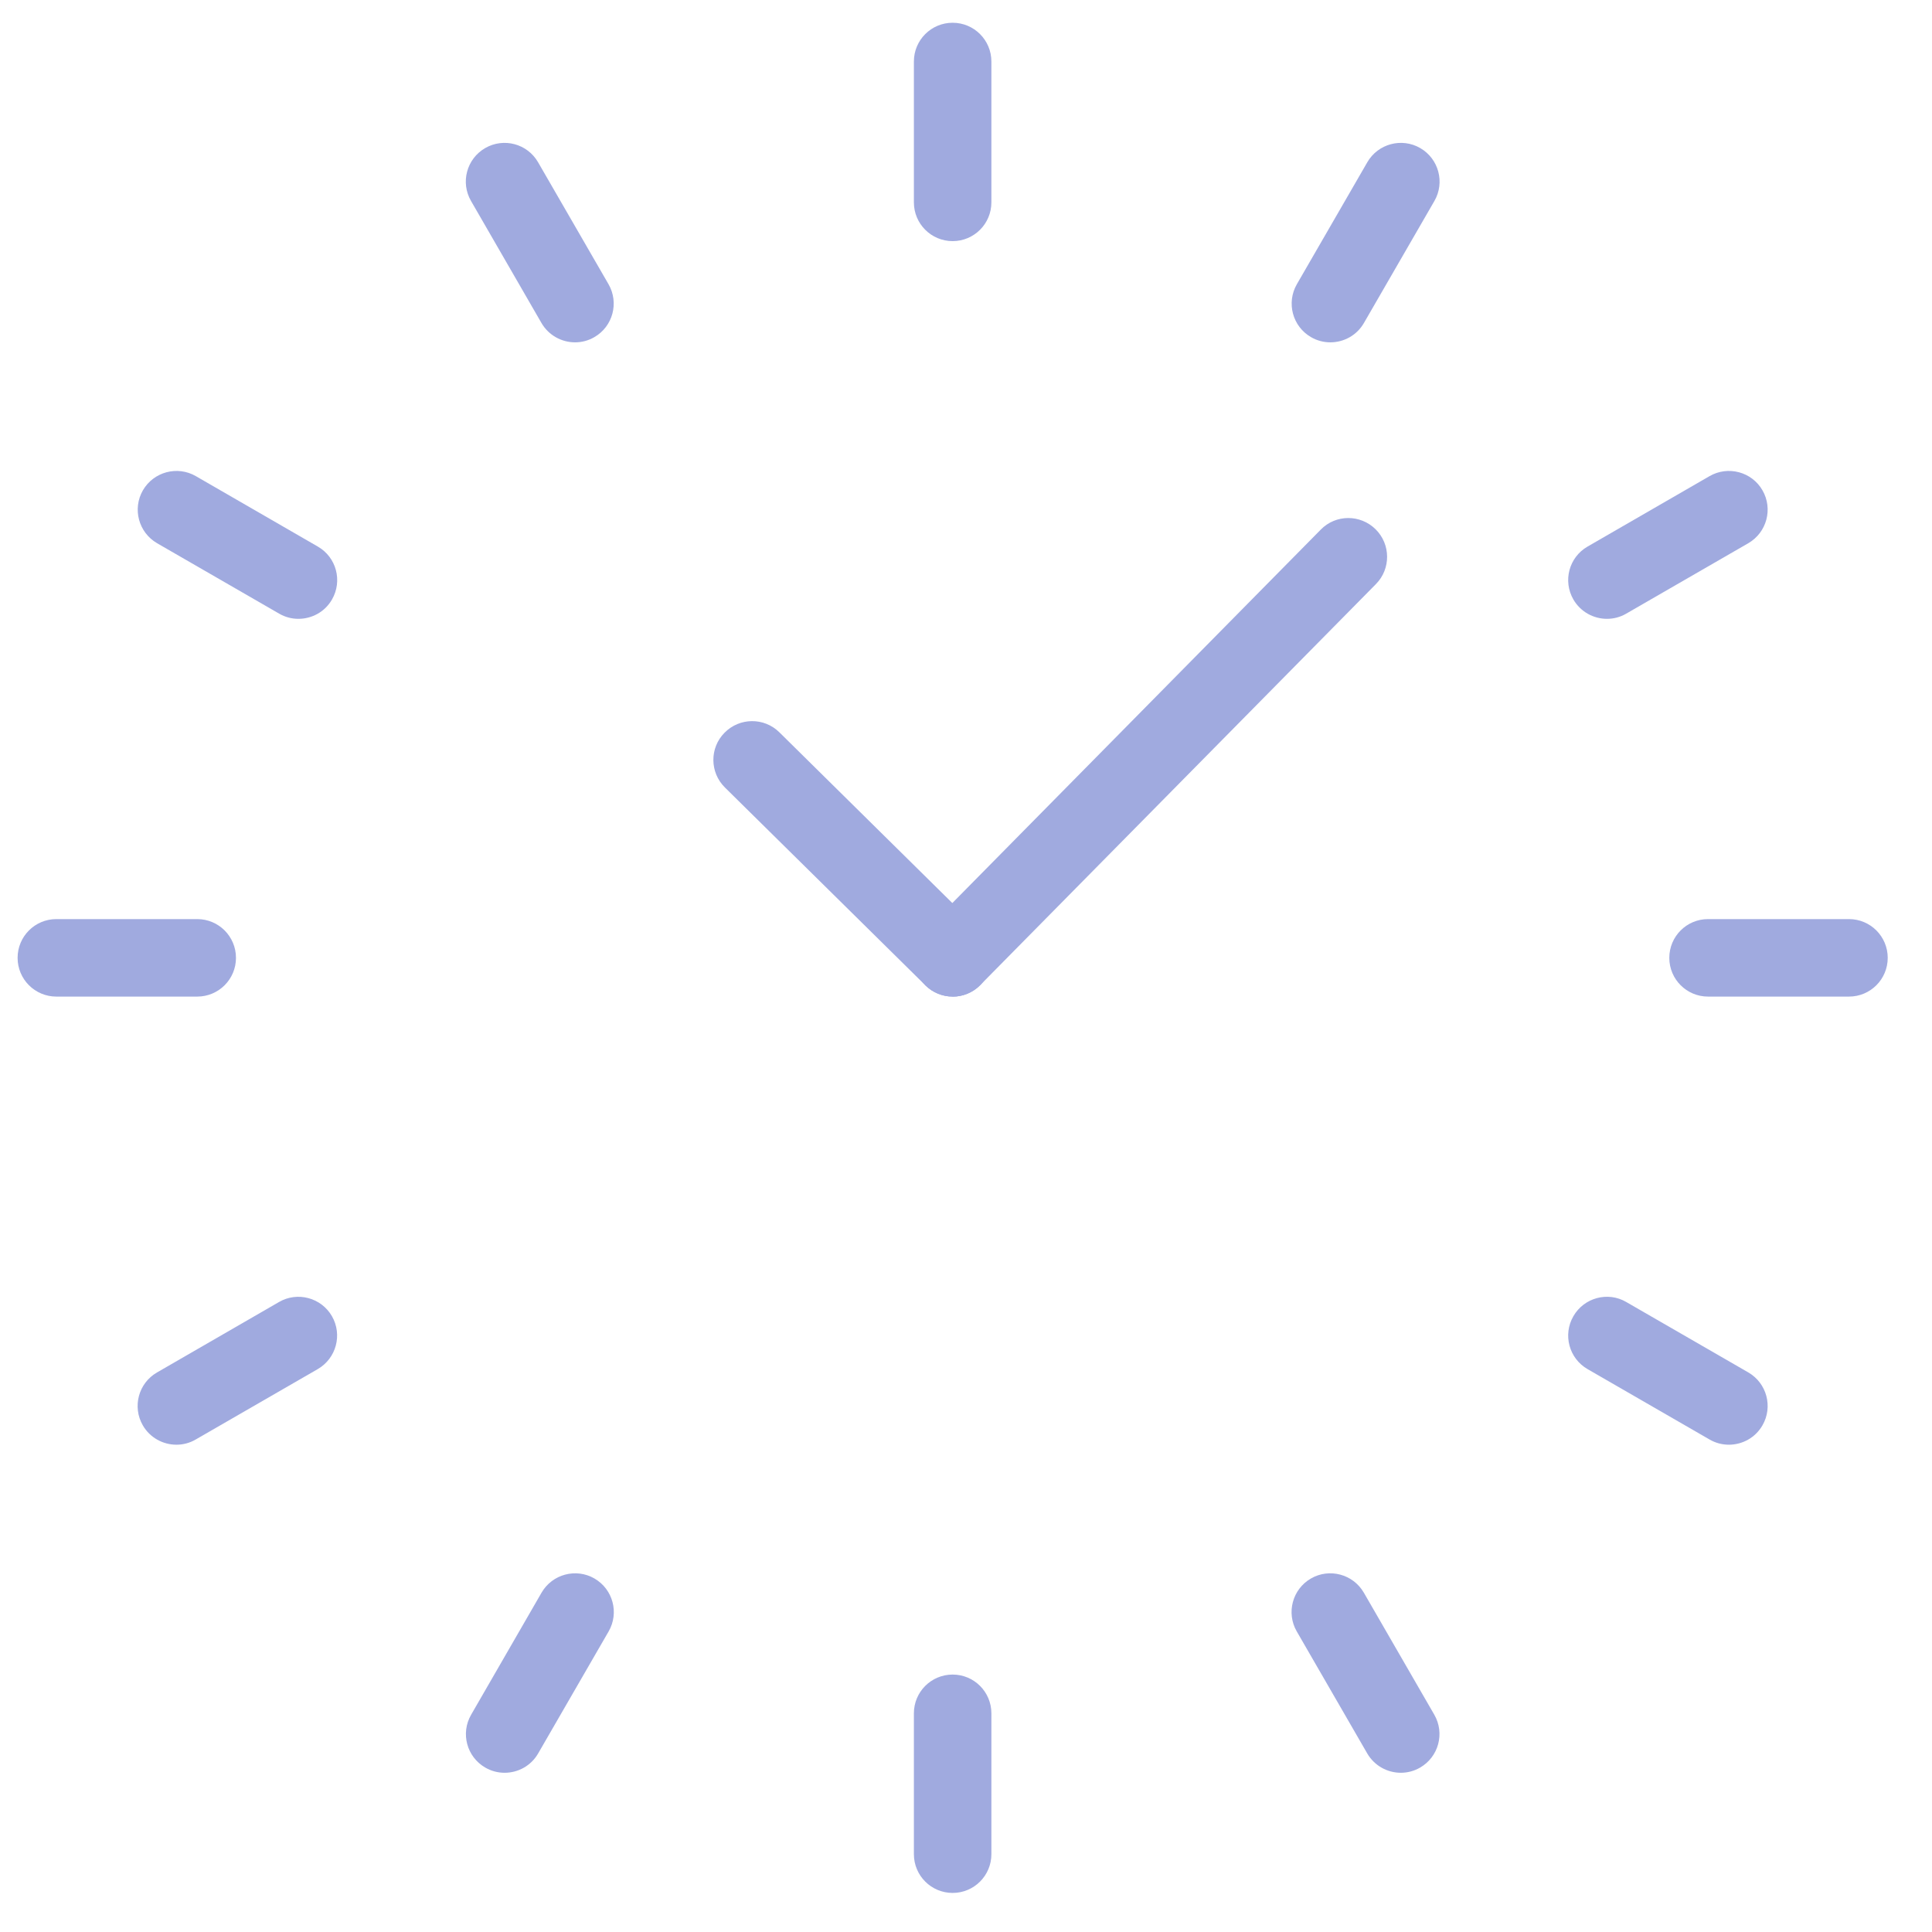 <svg width="36" height="36" viewBox="0 0 36 36" fill="none" xmlns="http://www.w3.org/2000/svg">
<g clip-path="url(#clip0_1663_4580)">
<path d="M17.751 4.493C17.352 4.493 17.029 4.17 17.029 3.771V1.146C17.029 0.747 17.352 0.424 17.751 0.424C18.15 0.424 18.473 0.747 18.473 1.146V3.771C18.473 4.17 18.15 4.493 17.751 4.493Z" fill="#A0AADF"/>
<path d="M17.751 35.272C17.352 35.272 17.029 34.949 17.029 34.55V31.925C17.029 31.526 17.352 31.203 17.751 31.203C18.15 31.203 18.473 31.526 18.473 31.925V34.55C18.473 34.949 18.15 35.272 17.751 35.272Z" fill="#A0AADF"/>
<path d="M3.675 18.57H1.05C0.651 18.57 0.328 18.247 0.328 17.848C0.328 17.449 0.651 17.126 1.05 17.126H3.675C4.074 17.126 4.397 17.449 4.397 17.848C4.397 18.247 4.074 18.57 3.675 18.57Z" fill="#A0AADF"/>
<path d="M34.453 18.57H31.827C31.428 18.57 31.105 18.247 31.105 17.848C31.105 17.449 31.428 17.126 31.827 17.126H34.453C34.852 17.126 35.175 17.449 35.175 17.848C35.175 18.247 34.852 18.57 34.453 18.57Z" fill="#A0AADF"/>
<path d="M10.715 6.379C10.466 6.379 10.223 6.249 10.089 6.018L8.777 3.745C8.577 3.4 8.695 2.959 9.041 2.759C9.386 2.56 9.827 2.678 10.026 3.023L11.339 5.296C11.538 5.642 11.42 6.083 11.075 6.282C10.962 6.348 10.838 6.379 10.715 6.379Z" fill="#A0AADF"/>
<path d="M26.102 33.033C25.853 33.033 25.61 32.903 25.476 32.672L24.163 30.399C23.964 30.054 24.082 29.613 24.427 29.413C24.771 29.214 25.213 29.332 25.413 29.677L26.726 31.951C26.925 32.296 26.807 32.737 26.462 32.936C26.349 33.002 26.224 33.033 26.102 33.033Z" fill="#A0AADF"/>
<path d="M3.288 26.92C3.038 26.92 2.795 26.791 2.661 26.559C2.462 26.214 2.58 25.773 2.925 25.574L5.199 24.261C5.543 24.061 5.986 24.18 6.185 24.525C6.384 24.87 6.266 25.311 5.921 25.511L3.647 26.823C3.534 26.889 3.41 26.92 3.288 26.92Z" fill="#A0AADF"/>
<path d="M29.944 11.531C29.694 11.531 29.452 11.402 29.318 11.171C29.118 10.825 29.236 10.384 29.581 10.185L31.855 8.872C32.2 8.673 32.643 8.791 32.841 9.136C33.04 9.481 32.922 9.922 32.577 10.122L30.303 11.434C30.191 11.5 30.066 11.531 29.944 11.531Z" fill="#A0AADF"/>
<path d="M5.56 11.531C5.438 11.531 5.314 11.5 5.201 11.434L2.927 10.122C2.582 9.922 2.464 9.481 2.663 9.136C2.863 8.791 3.305 8.673 3.649 8.872L5.923 10.185C6.268 10.384 6.386 10.825 6.186 11.171C6.053 11.403 5.81 11.531 5.56 11.531Z" fill="#A0AADF"/>
<path d="M32.215 26.92C32.093 26.92 31.968 26.889 31.855 26.823L29.581 25.511C29.236 25.311 29.118 24.87 29.318 24.525C29.517 24.18 29.96 24.06 30.303 24.261L32.577 25.573C32.922 25.773 33.04 26.214 32.841 26.559C32.707 26.792 32.464 26.92 32.215 26.92Z" fill="#A0AADF"/>
<path d="M9.402 33.033C9.28 33.033 9.155 33.002 9.042 32.936C8.697 32.737 8.579 32.296 8.779 31.951L10.091 29.677C10.291 29.332 10.733 29.214 11.077 29.413C11.422 29.613 11.54 30.054 11.341 30.399L10.028 32.672C9.894 32.905 9.652 33.033 9.402 33.033Z" fill="#A0AADF"/>
<path d="M24.789 6.379C24.667 6.379 24.542 6.348 24.429 6.282C24.084 6.083 23.966 5.642 24.165 5.296L25.478 3.023C25.677 2.678 26.12 2.56 26.464 2.759C26.809 2.959 26.927 3.4 26.728 3.745L25.415 6.018C25.281 6.251 25.038 6.379 24.789 6.379Z" fill="#A0AADF"/>
<path d="M17.752 18.57C17.568 18.57 17.385 18.5 17.245 18.362L13.508 14.674C13.224 14.394 13.22 13.936 13.501 13.653C13.782 13.368 14.239 13.365 14.523 13.646L18.26 17.335C18.543 17.614 18.546 18.072 18.266 18.356C18.124 18.499 17.938 18.571 17.752 18.571V18.57Z" fill="#A0AADF"/>
<path d="M17.751 18.57C17.567 18.57 17.385 18.5 17.244 18.362C16.961 18.083 16.957 17.625 17.238 17.341L24.611 9.868C24.89 9.583 25.347 9.581 25.632 9.862C25.915 10.141 25.919 10.599 25.639 10.883L18.265 18.356C18.124 18.499 17.937 18.571 17.751 18.571V18.57Z" fill="#A0AADF"/>
</g>
<defs>
<clipPath id="clip0_1663_4580">
<rect width="34.847" height="34.847" fill="white" transform="translate(0.328 0.424)"/>
</clipPath>
</defs>
</svg>
